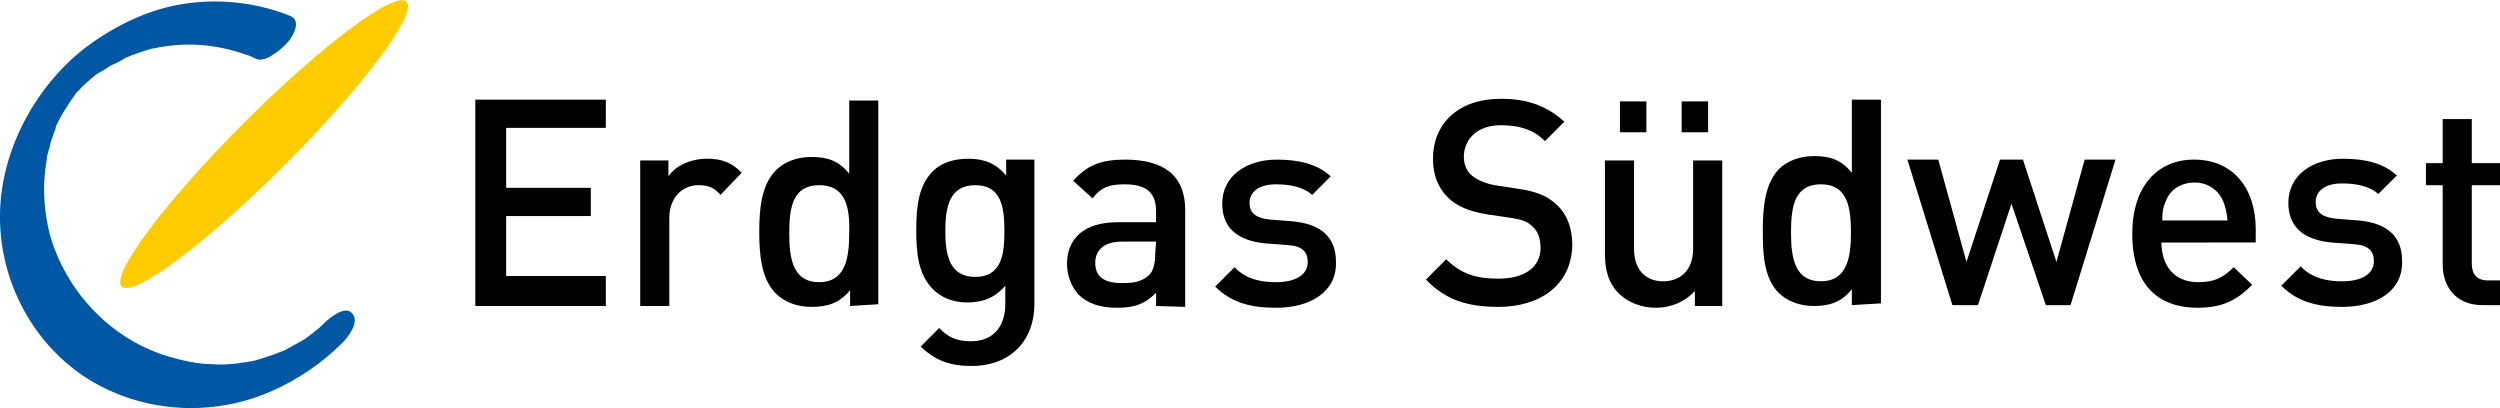 <?xml version="1.0" encoding="utf-8"?>
<!-- Generator: Adobe Illustrator 22.1.0, SVG Export Plug-In . SVG Version: 6.00 Build 0)  -->
<svg version="1.1" id="Ebene_1" xmlns="http://www.w3.org/2000/svg" xmlns:xlink="http://www.w3.org/1999/xlink" x="0px" y="0px"
	 viewBox="0 0 283.5 46.3" style="enable-background:new 0 0 283.5 46.3;" xml:space="preserve">
<style type="text/css">
	.st0{fill:#0057A3;}
	.st1{fill:#FFCC00;}
</style>
<g>
	<path class="st0" d="M36.7,36.7c-0.3,0.3-0.6,0.6-0.9,0.8c0.7-0.6,0.2-0.2,0,0c-0.2,0.1-0.3,0.3-0.5,0.4c-0.3,0.2-0.6,0.5-1,0.7
		c-0.6,0.4,0.6-0.4,0,0c-0.2,0.1-0.5,0.3-0.7,0.4c-0.4,0.2-0.7,0.4-1.1,0.6c-0.2,0.1-0.4,0.2-0.6,0.3c0.6-0.3,0,0-0.1,0
		c-0.9,0.4-1.7,0.6-2.6,0.9c0,0-0.7,0.2-0.3,0.1c-0.2,0-0.4,0.1-0.6,0.1c-0.4,0.1-0.9,0.1-1.3,0.2c-1,0.1-1.9,0.2-2.9,0.1
		c-1.6,0-3.4-0.4-5.1-0.9c-6.5-2-11.6-7.4-13.4-14C5.2,24.7,5,23.1,5,21.3c0-0.9,0.1-1.8,0.2-2.6c0.1-0.4,0.1-0.9,0.2-1.3
		c-0.1,0.5,0.1-0.2,0.1-0.3c0.1-0.3,0.2-0.6,0.2-0.8c0.1-0.4,0.3-0.8,0.4-1.2c0.1-0.2,0.2-0.4,0.2-0.6c0-0.1,0.3-0.8,0-0.1
		c0.4-0.8,0.8-1.6,1.3-2.3c0.4-0.6-0.4,0.6,0,0c0.1-0.2,0.2-0.3,0.3-0.5c0.2-0.3,0.5-0.7,0.7-1c0.1-0.2,0.6-0.7,0,0
		c0.1-0.1,0.3-0.3,0.4-0.4c0.3-0.4,0.7-0.7,1-1c0.1-0.1,0.7-0.6,0,0c0.2-0.1,0.3-0.3,0.5-0.4c0.3-0.3,0.6-0.5,1-0.7
		c0.2-0.1,0.3-0.2,0.5-0.3c-0.7,0.5-0.1,0.1,0,0c0.4-0.3,0.8-0.5,1.3-0.7c0.2-0.1,0.4-0.2,0.5-0.3c0.1,0,0.7-0.3,0.1-0.1
		c0.4-0.2,0.8-0.3,1.2-0.5c0.4-0.1,0.8-0.3,1.2-0.4c0.2-0.1,0.4-0.1,0.6-0.2c0.1,0,0.3-0.1,0.4-0.1c-0.2,0-0.2,0,0.1,0
		c3.6-0.8,7.1-0.5,10.5,0.7c0.4,0.1,0.8,0.3,1.2,0.5c0.5,0.2,1.3-0.1,1.7-0.4c0.7-0.4,1.4-1,1.9-1.6c0.6-0.7,1.5-2.4,0.2-2.9
		c-3.5-1.4-7.3-1.9-11-1.5c-4,0.4-7.7,2-11.1,4.3C4.6,8.8,0.1,16.5,0,24.3c-0.1,7.2,3.4,14.2,9.4,18.3c6.3,4.2,14.4,4.8,21.3,1.8
		c3-1.3,5.8-3.2,8.1-5.5c0.6-0.6,2.1-2.4,1.1-3.4C39.1,34.6,37.3,36.1,36.7,36.7"/>
	<path class="st1" d="M46.1,0.2c1.3,1.3-4.9,9.6-13.8,18.5c-8.9,8.9-17.2,15.1-18.5,13.8c-1.3-1.3,4.9-9.6,13.8-18.5
		C36.5,5.1,44.8-1.1,46.1,0.2"/>
</g>
<g>
	<path d="M169.9,34.8c-3.5,0-6-0.8-8.2-3.1l2.3-2.3c1.7,1.7,3.5,2.2,5.9,2.2c3,0,4.8-1.3,4.8-3.5c0-1-0.3-1.9-0.9-2.4
		c-0.6-0.6-1.2-0.8-2.5-1l-2.7-0.4c-1.9-0.3-3.4-0.9-4.4-1.9c-1.1-1.1-1.7-2.5-1.7-4.4c0-4,2.9-6.8,7.7-6.8c3,0,5.2,0.8,7.2,2.6
		l-2.2,2.2c-1.4-1.4-3.1-1.8-5-1.8c-2.7,0-4.2,1.6-4.2,3.6c0,0.8,0.3,1.6,0.9,2.1c0.6,0.5,1.5,0.9,2.6,1.1l2.6,0.4
		c2.1,0.3,3.3,0.8,4.3,1.7c1.3,1.1,1.9,2.8,1.9,4.7C178.2,32.3,174.7,34.8,169.9,34.8z"/>
	<path d="M192.2,34.6V33c-1.1,1.2-2.7,1.9-4.4,1.9c-1.7,0-3.1-0.6-4.1-1.5c-1.3-1.2-1.7-2.8-1.7-4.6V18.2h3.3v10
		c0,2.6,1.5,3.7,3.3,3.7c1.8,0,3.4-1.1,3.4-3.7v-10h3.3v16.5H192.2z M183.7,15v-3.5h3V15H183.7z M190.7,15v-3.5h3V15H190.7z"/>
	<path d="M210,34.6v-1.8c-1.2,1.5-2.6,1.9-4.3,1.9c-1.7,0-3.1-0.6-4-1.5c-1.7-1.7-1.8-4.5-1.8-7s0.2-5.3,1.8-7
		c0.9-0.9,2.3-1.5,4-1.5c1.8,0,3.1,0.4,4.3,1.9v-8.3h3.3v23.1L210,34.6L210,34.6z M206.5,20.9c-3,0-3.4,2.5-3.4,5.5s0.5,5.5,3.4,5.5
		s3.4-2.6,3.4-5.5C209.9,23.5,209.5,20.9,206.5,20.9z"/>
	<path d="M234.8,34.6H232l-3.9-11.5l-3.8,11.5h-2.9l-5.1-16.5h3.5l3.2,11.6l3.8-11.6h2.6l3.8,11.6l3.2-11.6h3.5L234.8,34.6z"/>
	<path d="M245.1,27.4c0,2.8,1.5,4.6,4.2,4.6c1.8,0,2.8-0.5,4-1.7l2.1,2c-1.7,1.7-3.3,2.6-6.2,2.6c-4.1,0-7.4-2.2-7.4-8.4
		c0-5.3,2.8-8.4,7-8.4c4.4,0,7,3.2,7,7.9v1.5H245.1z M252.1,22.8c-0.5-1.2-1.7-2.1-3.2-2.1c-1.6,0-2.8,0.8-3.3,2.1
		c-0.3,0.7-0.4,1.2-0.4,2.2h7.4C252.5,24,252.4,23.6,252.1,22.8z"/>
	<path d="M265.6,34.8c-2.7,0-5-0.5-6.9-2.4l2.2-2.2c1.3,1.4,3.1,1.7,4.7,1.7c2,0,3.6-0.7,3.6-2.3c0-1.1-0.6-1.8-2.2-1.9l-2.6-0.2
		c-3.1-0.3-4.9-1.7-4.9-4.5c0-3.2,2.8-5,6.2-5c2.5,0,4.6,0.5,6.1,1.9l-2.1,2.1c-1-0.9-2.5-1.2-4.1-1.2c-2,0-3,0.9-3,2.1
		c0,1,0.5,1.7,2.3,1.9l2.6,0.2c3.1,0.3,4.9,1.7,4.9,4.6C272.5,33,269.5,34.8,265.6,34.8z"/>
	<path d="M281.5,34.6c-3.1,0-4.5-2.2-4.5-4.6V21h-1.9v-2.5h1.9v-5h3.3v5h3.2V21h-3.2v8.9c0,1.2,0.6,1.9,1.8,1.9h1.4v2.8L281.5,34.6
		L281.5,34.6z"/>
</g>
<g>
	<path d="M53.9,34.7V11.3h14.8v3.2H57.4v6.8h9.6v3.2h-9.6v6.8h11.3v3.4L53.9,34.7L53.9,34.7z"/>
	<path d="M81.7,22.1C81,21.3,80.4,21,79.2,21c-1.8,0-3.3,1.4-3.3,3.7v10h-3.3V18.2h3.2V20c0.8-1.2,2.5-2,4.4-2
		c1.6,0,2.8,0.4,3.9,1.6L81.7,22.1z"/>
	<path d="M96.4,34.7v-1.8c-1.2,1.5-2.6,1.9-4.4,1.9c-1.7,0-3.1-0.6-4-1.5c-1.7-1.7-1.9-4.5-1.9-7s0.2-5.3,1.9-7
		c0.9-0.9,2.3-1.5,4-1.5c1.8,0,3.1,0.4,4.3,1.9v-8.3h3.3v23.1L96.4,34.7L96.4,34.7z M92.9,21c-3,0-3.4,2.5-3.4,5.5s0.5,5.5,3.4,5.5
		s3.4-2.6,3.4-5.5C96.4,23.5,95.9,21,92.9,21z"/>
	<path d="M110.2,41.5c-2.5,0-4.1-0.6-5.8-2.2l2.1-2.1c1,1,1.9,1.5,3.6,1.5c2.8,0,3.9-2,3.9-4.2v-2.1c-1.2,1.4-2.6,1.9-4.3,1.9
		c-1.7,0-3-0.6-3.9-1.5c-1.6-1.6-1.9-3.9-1.9-6.7s0.3-5.1,1.9-6.7c0.9-0.9,2.3-1.4,4-1.4c1.8,0,3.1,0.5,4.3,1.9v-1.8h3.2v16.4
		C117.3,38.6,114.6,41.5,110.2,41.5z M110.6,21c-3,0-3.4,2.6-3.4,5.2s0.4,5.2,3.4,5.2s3.3-2.6,3.3-5.2S113.6,21,110.6,21z"/>
	<path d="M131.1,34.7v-1.5c-1.2,1.2-2.3,1.7-4.4,1.7c-2,0-3.4-0.5-4.4-1.5c-0.8-0.9-1.3-2.1-1.3-3.5c0-2.8,1.9-4.7,5.7-4.7h4.4v-1.2
		c0-2.1-1-3.1-3.6-3.1c-1.8,0-2.7,0.4-3.6,1.6l-2.2-2c1.6-1.8,3.2-2.4,5.9-2.4c4.5,0,6.8,1.9,6.8,5.7v11L131.1,34.7L131.1,34.7z
		 M131.1,27.4h-3.9c-1.9,0-3,0.9-3,2.4s0.9,2.3,3,2.3c1.3,0,2.2-0.1,3.1-0.9c0.5-0.5,0.7-1.3,0.7-2.4L131.1,27.4L131.1,27.4z"/>
	<path d="M144.7,34.9c-2.7,0-5-0.5-6.9-2.4l2.2-2.2c1.3,1.4,3.1,1.7,4.7,1.7c2,0,3.6-0.7,3.6-2.3c0-1.1-0.6-1.8-2.2-1.9l-2.6-0.2
		c-3.1-0.3-4.9-1.7-4.9-4.5c0-3.2,2.8-5,6.2-5c2.5,0,4.6,0.5,6.1,1.9l-2.1,2.1c-1-0.9-2.5-1.2-4.1-1.2c-2,0-3,0.9-3,2.1
		c0,1,0.5,1.7,2.3,1.9l2.6,0.2c3.1,0.3,4.9,1.7,4.9,4.6C151.6,33.1,148.6,34.9,144.7,34.9z"/>
</g>
</svg>
